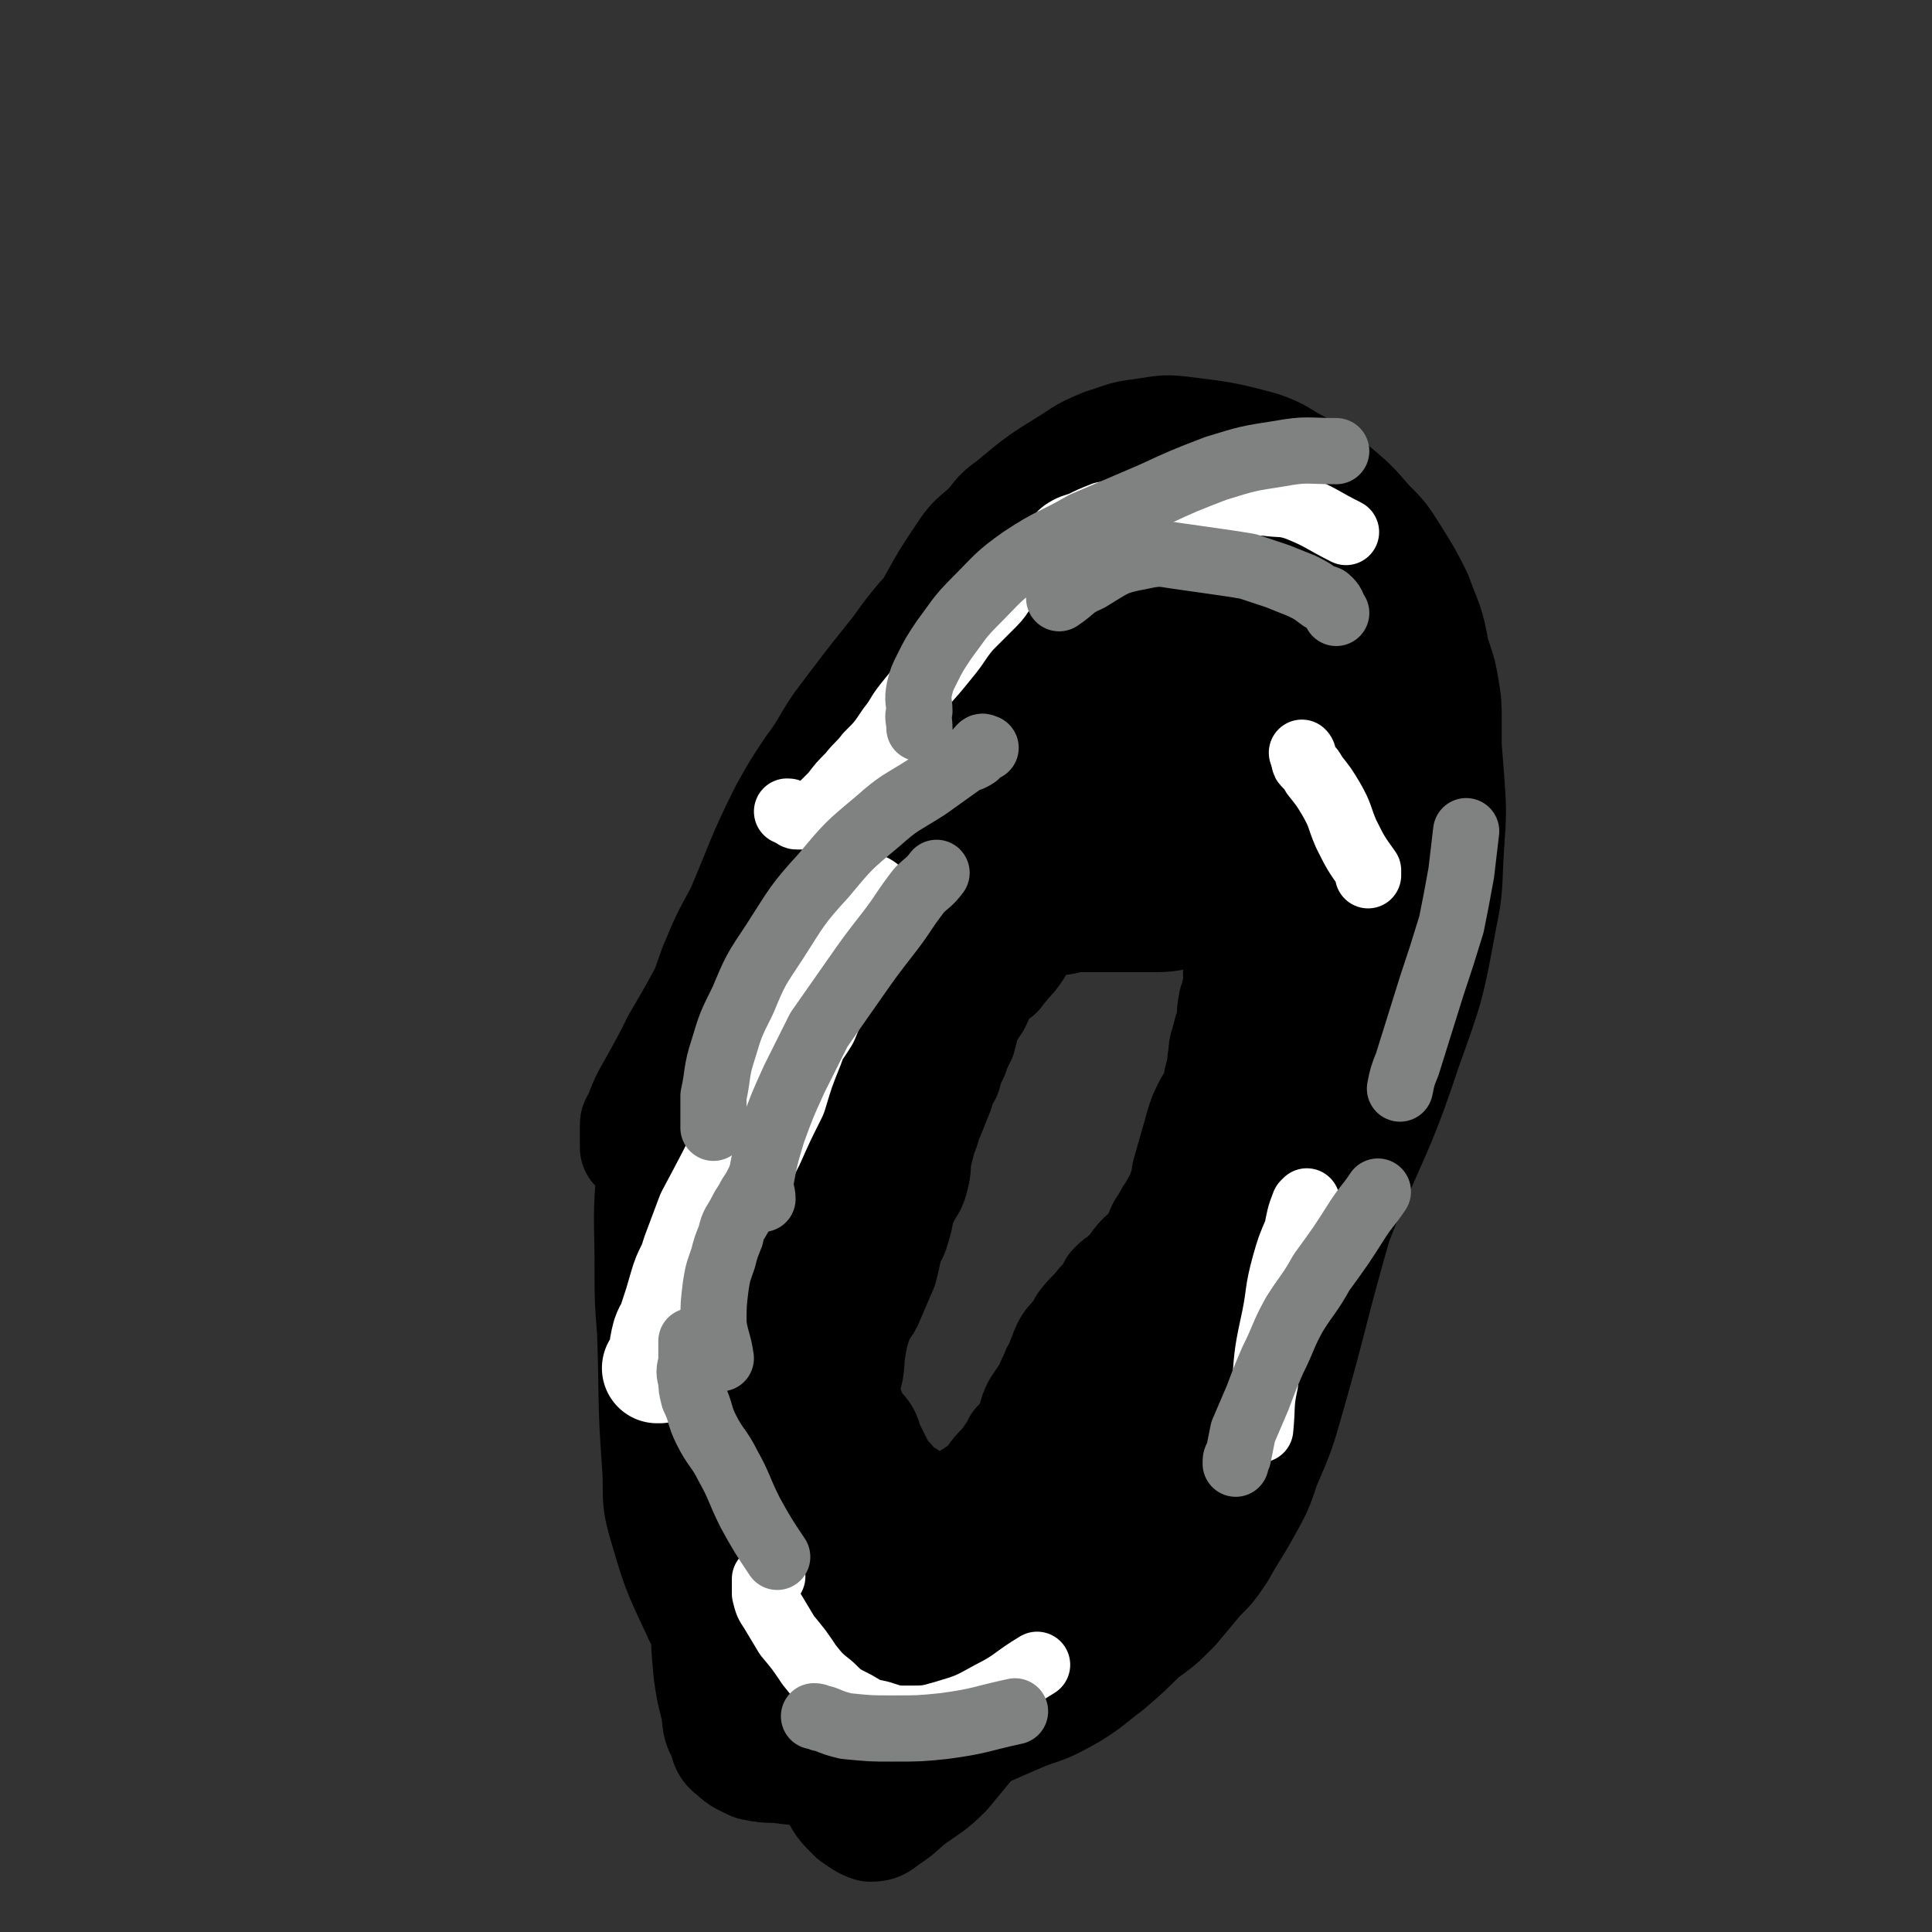 <svg viewBox='0 0 788 788' version='1.1' xmlns='http://www.w3.org/2000/svg' xmlns:xlink='http://www.w3.org/1999/xlink'><rect x="0" y="0" width="788" height="788" fill="#333333" stroke="none"/><g fill='none' stroke='#000000' stroke-width='45' stroke-linecap='round' stroke-linejoin='round'><path d='M259,468c0,0 0,0 0,0 0,-1 0,-1 0,-1 0,-2 0,-2 0,-5 0,-1 0,-1 0,-3 0,-1 0,-1 1,-2 3,-8 3,-8 7,-15 5,-9 5,-9 9,-17 7,-12 7,-12 14,-25 9,-15 8,-15 17,-30 7,-13 8,-12 16,-25 7,-11 6,-11 13,-21 5,-8 5,-8 10,-16 4,-8 4,-8 8,-15 5,-8 5,-8 10,-16 4,-7 3,-7 7,-14 5,-9 5,-9 10,-18 5,-9 5,-9 11,-18 4,-6 4,-6 10,-11 5,-5 4,-6 10,-10 12,-10 12,-10 25,-18 6,-4 6,-4 13,-7 7,-2 7,-3 15,-4 8,-1 9,-2 17,-1 16,2 17,2 32,6 9,3 8,4 16,8 8,5 8,5 15,10 7,6 7,6 13,13 6,6 6,6 11,14 5,8 5,8 9,16 4,11 5,11 7,23 4,25 4,25 6,51 1,14 1,14 0,28 -1,15 0,16 -3,30 -5,27 -5,27 -14,52 -10,30 -11,30 -24,60 -5,13 -5,13 -11,25 -13,26 -13,26 -28,51 -7,13 -8,13 -16,25 -14,19 -13,20 -28,37 -6,8 -6,7 -14,14 -6,5 -6,5 -13,9 -8,5 -8,5 -16,9 -9,4 -9,4 -18,7 -8,4 -8,4 -16,7 -17,7 -17,8 -34,13 -7,3 -8,2 -15,3 -6,0 -6,0 -12,-1 -10,-2 -10,-1 -19,-4 -5,-1 -5,-2 -8,-5 -5,-3 -6,-3 -9,-8 -5,-5 -6,-5 -9,-12 -8,-17 -8,-17 -13,-34 -4,-13 -2,-13 -3,-26 -2,-27 -1,-27 -2,-54 -1,-13 -1,-13 -1,-25 0,-21 -1,-21 1,-42 1,-12 1,-12 5,-24 9,-29 10,-28 20,-57 5,-12 5,-12 11,-23 9,-21 8,-21 18,-41 5,-9 5,-9 11,-18 6,-8 5,-8 11,-17 12,-16 12,-16 24,-31 5,-7 5,-7 10,-13 9,-9 9,-10 19,-19 9,-8 10,-7 20,-14 6,-3 6,-4 12,-6 12,-5 13,-4 26,-7 7,-2 7,-2 14,-2 14,0 14,0 29,2 7,2 7,2 14,4 6,2 6,2 12,4 6,2 6,2 12,5 5,2 5,2 10,5 4,2 4,2 8,5 4,3 4,3 8,5 3,3 3,4 6,7 3,3 4,3 6,6 3,4 2,4 5,8 2,2 3,2 4,4 3,5 3,5 5,10 2,6 2,6 3,12 1,6 1,6 1,13 0,8 0,8 0,15 -1,11 -1,11 -3,21 -1,11 -2,11 -4,21 -2,12 -2,12 -5,23 -6,24 -7,23 -12,46 -6,22 -5,22 -11,44 -4,18 -5,18 -10,36 -10,35 -9,35 -19,70 -4,14 -4,14 -10,28 -3,9 -3,9 -8,18 -5,9 -5,8 -10,17 -4,6 -4,6 -9,11 -5,6 -5,6 -10,12 -6,6 -6,6 -13,11 -7,7 -7,7 -14,13 -8,6 -7,6 -15,11 -9,5 -9,5 -18,8 -19,8 -19,9 -38,15 -9,3 -10,2 -20,4 -8,1 -8,1 -16,2 -7,1 -7,1 -14,2 -7,0 -7,0 -14,-1 -5,0 -5,0 -10,-1 -4,-2 -5,-2 -8,-5 -3,-2 -3,-3 -4,-7 -3,-5 -2,-5 -3,-11 -2,-8 -2,-8 -3,-15 -1,-11 -1,-11 -1,-21 -1,-11 0,-11 0,-23 0,-13 -1,-13 0,-26 0,-29 -1,-30 0,-59 1,-17 2,-17 5,-34 3,-17 4,-17 8,-35 8,-33 7,-33 15,-66 4,-16 4,-16 8,-31 9,-30 7,-31 19,-58 13,-28 13,-29 31,-54 14,-19 16,-17 34,-33 7,-6 8,-6 16,-10 14,-6 14,-7 28,-10 7,-2 7,-1 14,1 13,4 13,4 26,10 7,3 7,4 13,9 7,5 7,5 13,11 12,14 12,14 22,29 6,9 7,8 11,18 4,9 4,9 6,19 5,23 8,23 7,46 0,33 -3,33 -9,65 -4,20 -5,21 -12,40 -15,39 -16,39 -34,77 -9,19 -8,20 -19,38 -19,32 -18,32 -39,62 -7,10 -8,10 -18,18 -14,13 -14,14 -30,25 -7,4 -7,4 -14,6 -16,5 -16,5 -33,7 -7,1 -7,2 -14,1 -14,-4 -16,-4 -28,-11 -7,-5 -7,-6 -12,-14 -5,-8 -6,-9 -9,-18 -4,-14 -5,-15 -5,-29 0,-41 0,-42 6,-83 3,-21 6,-21 13,-42 12,-35 11,-36 26,-69 12,-27 13,-26 29,-51 15,-25 16,-24 34,-48 8,-11 8,-11 16,-21 13,-16 13,-17 27,-32 5,-6 5,-6 11,-10 5,-4 5,-4 11,-8 5,-3 5,-3 10,-5 5,-2 5,-2 10,-2 6,-1 6,-1 12,-1 7,0 7,-1 14,2 7,3 7,4 13,9 7,8 8,8 12,18 7,13 7,14 9,28 4,33 4,33 4,66 0,17 -2,17 -5,33 -3,16 -2,16 -7,32 -4,17 -4,17 -11,33 -6,17 -7,16 -15,33 -10,22 -8,23 -19,45 -21,41 -21,41 -44,82 -10,17 -9,18 -21,34 -18,25 -18,25 -37,48 -6,6 -7,6 -14,11 -5,4 -4,4 -10,8 -3,2 -3,3 -7,3 -3,-1 -4,-2 -7,-4 -5,-5 -5,-5 -8,-11 -5,-8 -5,-8 -8,-17 -5,-13 -7,-13 -9,-27 -7,-42 -5,-42 -8,-84 -2,-20 -1,-20 0,-40 0,-18 -1,-18 1,-37 1,-18 1,-18 4,-36 4,-16 3,-17 9,-32 14,-33 15,-33 33,-65 8,-14 8,-14 19,-27 17,-19 17,-19 36,-37 8,-7 8,-7 17,-14 7,-5 7,-5 14,-11 6,-5 6,-5 13,-9 6,-5 6,-5 12,-10 6,-5 5,-6 12,-10 10,-5 10,-5 21,-9 2,-1 3,-1 5,0 6,6 6,7 9,14 3,6 3,7 4,14 1,10 1,10 1,20 0,24 0,24 -2,48 -1,14 -1,14 -4,29 -4,25 -4,25 -9,50 -2,13 -3,13 -5,27 -5,28 -4,29 -11,57 -6,27 -7,27 -14,54 -3,14 -2,14 -7,29 -4,13 -5,13 -11,26 -4,10 -4,10 -10,20 -4,8 -4,8 -9,15 -5,6 -4,7 -10,13 -3,5 -3,5 -8,9 -9,6 -9,7 -19,11 -4,2 -5,1 -10,2 -5,1 -5,1 -11,1 -6,0 -6,0 -12,-1 -7,-1 -7,-1 -14,-3 -11,-3 -11,-3 -22,-8 -11,-5 -12,-4 -20,-12 -9,-8 -11,-9 -14,-20 -6,-18 -4,-19 -3,-38 0,-17 0,-17 4,-33 6,-32 7,-32 15,-64 3,-11 3,-11 7,-22 3,-11 3,-11 8,-21 12,-22 13,-22 26,-44 8,-11 9,-11 17,-22 8,-11 8,-11 15,-21 7,-10 7,-10 14,-20 11,-14 12,-14 23,-28 7,-8 7,-7 13,-15 5,-7 5,-7 10,-14 9,-12 9,-12 18,-24 3,-4 4,-4 8,-9 6,-8 6,-9 13,-17 3,-4 3,-4 7,-7 3,-2 3,-2 6,-3 3,-1 3,-2 6,-2 6,-1 7,-1 13,-1 4,1 4,1 8,3 8,5 8,6 15,13 4,3 4,3 6,8 4,12 4,12 6,24 1,9 1,9 0,17 0,10 1,10 -2,20 -6,21 -7,21 -16,42 -9,23 -9,23 -19,46 -4,9 -4,9 -9,19 -4,9 -4,9 -8,17 -4,8 -4,8 -8,16 -3,8 -3,8 -6,16 -3,7 -3,7 -6,13 -5,13 -5,13 -10,26 -2,6 -2,6 -4,12 -2,5 -3,5 -4,10 -4,11 -4,11 -8,23 -2,6 -2,6 -4,12 -3,5 -3,5 -5,11 -2,5 -2,5 -4,11 -2,4 -3,4 -5,9 -4,10 -2,11 -8,20 -5,9 -5,8 -12,15 -2,3 -2,3 -5,4 -5,3 -5,4 -11,5 -7,1 -7,1 -13,0 -5,0 -5,0 -9,-1 -5,-1 -5,0 -9,-2 -4,-1 -4,-1 -8,-3 -8,-4 -9,-3 -16,-9 -4,-3 -3,-4 -6,-8 -3,-4 -3,-4 -5,-8 -5,-8 -6,-8 -10,-17 -1,-6 0,-6 -1,-12 -1,-5 -1,-5 -1,-11 -1,-8 -2,-8 -1,-15 1,-18 1,-18 4,-36 2,-9 3,-9 5,-17 3,-8 3,-8 5,-16 2,-6 3,-6 5,-13 3,-14 3,-14 7,-28 4,-13 4,-13 9,-25 3,-6 4,-6 6,-12 6,-12 5,-12 11,-24 2,-3 2,-3 5,-7 2,-3 2,-3 5,-6 4,-5 4,-5 9,-9 5,-4 5,-4 11,-7 3,-1 3,-1 6,-2 3,-1 3,-1 7,-2 7,-1 7,-1 14,-2 3,-1 3,-1 6,-1 6,0 6,0 13,0 3,0 3,0 6,0 4,0 4,0 7,0 3,0 3,0 6,0 6,0 6,-1 11,-1 3,0 3,0 6,1 5,1 5,1 10,2 2,0 3,0 5,0 3,1 3,0 6,1 5,2 5,2 9,5 5,4 5,4 10,9 1,2 1,2 3,4 1,2 1,2 2,5 3,5 4,5 5,11 1,5 1,5 1,10 0,4 0,4 0,7 0,1 0,1 0,3 0,1 0,1 -1,2 0,1 0,1 0,2 -1,2 -1,2 -2,4 -1,1 -1,1 -1,2 -1,0 -1,0 -1,1 -1,0 -1,0 -1,1 -1,1 0,1 -1,2 -1,4 -1,4 -2,8 -1,4 -1,4 -2,8 -1,4 -1,3 -2,7 -1,5 -1,5 -2,10 -2,11 -2,11 -4,22 -2,7 -1,7 -2,13 -3,12 -4,12 -7,23 -2,7 -1,7 -3,14 -4,11 -4,11 -8,22 -1,4 -1,4 -3,8 -4,8 -5,8 -9,16 -3,3 -3,3 -6,7 -2,3 -2,3 -4,6 -4,3 -4,3 -8,5 -4,3 -4,3 -9,6 -7,4 -7,4 -15,8 -8,3 -8,4 -17,6 -6,1 -7,0 -14,0 -3,0 -3,0 -7,0 -3,-1 -3,0 -7,-1 -3,0 -3,-1 -6,-2 -3,0 -3,-1 -6,-1 -3,-1 -3,-1 -6,-1 -3,-1 -3,-1 -6,-3 -7,-6 -7,-6 -13,-13 -3,-4 -3,-3 -6,-8 -5,-10 -4,-10 -9,-21 -4,-10 -4,-10 -7,-20 -3,-7 -3,-7 -5,-14 -1,-5 -1,-5 -1,-11 0,-6 0,-6 0,-12 1,-13 0,-13 2,-25 1,-6 2,-6 3,-12 2,-5 2,-5 3,-10 2,-6 1,-7 4,-13 5,-11 5,-11 11,-22 3,-6 4,-6 7,-12 3,-6 2,-7 5,-13 5,-10 5,-10 11,-19 3,-4 3,-3 6,-7 4,-4 4,-4 7,-8 3,-4 3,-4 6,-8 6,-8 5,-9 12,-16 2,-3 3,-3 6,-5 4,-3 3,-3 7,-6 3,-1 3,-1 6,-2 3,-2 3,-2 6,-3 7,-3 7,-3 15,-5 3,-2 3,-2 7,-3 5,0 5,0 9,0 4,0 4,-1 8,-1 4,0 4,0 8,0 8,0 8,1 16,0 3,0 3,0 7,-1 4,0 4,1 7,1 4,-1 4,-1 7,-1 1,0 1,0 3,0 5,0 5,0 10,0 2,0 3,0 5,0 1,1 1,1 1,1 2,1 3,1 4,3 0,0 -1,1 0,2 0,1 0,1 0,2 0,0 0,1 0,1 1,1 1,1 1,1 0,0 0,0 0,0 -2,-1 -2,0 -4,-1 -1,-1 -1,-1 -3,-2 -2,-2 -2,-2 -5,-3 -2,-1 -3,0 -5,-1 -5,-4 -5,-5 -10,-9 -3,-2 -3,-2 -5,-4 -3,-3 -2,-3 -4,-6 -5,-5 -6,-4 -10,-10 -3,-2 -3,-3 -5,-6 -1,-3 -1,-3 -3,-7 -1,-3 -1,-3 -2,-5 -2,-4 -2,-3 -4,-6 -2,-4 -2,-4 -4,-7 -2,-3 -1,-4 -4,-6 -4,-5 -4,-5 -8,-8 -3,-2 -3,-2 -6,-3 -4,-1 -4,-1 -9,-1 -2,-1 -2,-1 -4,0 -3,0 -3,0 -5,1 -2,2 -2,2 -4,4 -3,3 -3,3 -6,7 -6,6 -6,6 -11,12 -3,4 -3,5 -6,9 -4,4 -4,3 -7,7 -7,10 -7,10 -14,20 -3,5 -3,5 -7,10 -3,6 -3,5 -7,11 -3,6 -3,6 -7,12 -3,6 -3,6 -7,12 -4,7 -5,7 -9,14 -4,6 -5,6 -8,13 -3,7 -2,7 -5,14 -4,10 -5,10 -10,20 -1,3 -1,3 -2,6 -1,3 -1,3 -2,5 -1,2 -1,2 -1,4 -1,1 -1,2 -1,2 0,0 0,-1 1,-2 2,-4 3,-4 5,-8 5,-9 4,-10 9,-19 4,-8 4,-8 8,-15 4,-9 4,-9 7,-17 4,-9 4,-9 8,-18 6,-15 5,-15 11,-31 2,-7 2,-7 5,-14 5,-11 5,-11 10,-22 4,-6 4,-6 8,-12 6,-9 6,-9 13,-17 3,-3 3,-3 5,-6 3,-4 3,-4 6,-8 1,-2 1,-2 3,-3 0,0 0,0 0,0 0,2 -1,2 -2,4 -5,6 -5,5 -10,12 -4,5 -4,5 -8,10 -5,7 -5,7 -10,14 -6,9 -6,10 -11,20 -14,24 -15,23 -27,47 -6,11 -5,11 -10,22 -7,18 -7,18 -13,37 -3,10 -3,10 -5,19 -2,8 -2,8 -3,16 -2,7 -2,7 -2,15 -1,7 -2,7 -2,15 0,6 0,7 0,13 0,6 0,6 0,12 0,6 -1,6 0,11 1,10 1,10 3,19 1,4 1,4 2,8 1,4 1,4 2,8 1,5 1,5 2,9 1,4 0,4 2,7 1,3 1,3 3,6 2,3 1,4 3,6 2,1 4,-1 5,1 3,3 2,4 4,8 2,4 2,4 4,8 2,3 2,3 4,5 1,2 1,2 3,4 2,1 2,1 4,2 2,2 2,3 4,4 2,1 2,1 4,2 3,1 3,1 6,2 2,0 2,0 3,0 2,0 2,0 3,1 1,0 1,0 2,0 2,-1 2,-1 4,-1 3,-1 3,-1 5,-3 6,-5 6,-4 11,-10 3,-3 2,-3 4,-7 2,-3 3,-3 5,-6 3,-2 3,-2 5,-5 2,-3 2,-3 4,-6 2,-3 1,-3 3,-6 2,-3 3,-3 5,-6 1,-3 1,-3 2,-6 1,-2 1,-2 3,-5 1,-2 1,-2 3,-4 2,-2 2,-2 4,-4 2,-2 2,-2 3,-4 2,-3 2,-3 4,-5 2,-2 2,-2 3,-4 3,-3 3,-3 4,-7 2,-2 1,-2 3,-5 1,-3 2,-3 4,-6 1,-2 1,-2 2,-5 1,-4 1,-4 2,-9 1,-3 1,-3 3,-6 0,-2 0,-2 1,-4 1,-3 1,-3 2,-5 1,-3 1,-3 2,-6 1,-2 1,-2 1,-5 2,-7 2,-7 4,-14 1,-3 1,-4 2,-7 1,-3 1,-3 3,-7 1,-2 2,-2 3,-4 2,-3 2,-3 3,-7 1,-2 1,-2 3,-5 1,-3 1,-3 2,-6 2,-4 1,-4 2,-8 1,-3 2,-3 3,-5 1,-3 1,-3 2,-6 1,-2 1,-2 1,-4 0,-2 0,-2 1,-5 0,-1 0,-1 0,-2 1,-3 0,-3 0,-7 0,-3 1,-3 0,-5 0,-3 -1,-3 -2,-4 -1,-3 -2,-2 -3,-4 -3,-3 -2,-4 -4,-7 -2,-2 -3,-2 -5,-5 -2,-2 -2,-2 -4,-4 -2,-3 -1,-3 -3,-5 -2,-2 -2,-2 -4,-4 -2,-2 -1,-3 -3,-4 -4,-3 -4,-3 -8,-5 -2,-1 -2,0 -4,0 -4,0 -4,0 -8,0 -3,0 -3,0 -6,1 -4,1 -4,1 -9,3 -2,1 -2,1 -4,2 -3,2 -4,2 -6,5 -2,2 -2,3 -4,6 -1,2 -2,2 -4,4 -1,2 -1,3 -3,5 -2,1 -2,1 -4,3 -4,4 -4,3 -8,8 -2,2 -1,2 -2,5 -2,3 -2,3 -5,6 -1,2 -2,2 -3,4 -3,2 -4,2 -6,5 -2,3 -1,3 -3,7 -2,3 -2,3 -4,6 -1,4 -1,4 -2,8 -2,4 -2,4 -3,7 -2,4 -2,4 -3,8 -2,3 -2,3 -3,7 -2,5 -2,5 -4,10 -2,4 -1,4 -3,8 -1,4 -1,4 -2,8 -1,4 0,4 -1,8 -1,4 -1,4 -3,7 -1,2 -1,2 -2,4 -2,5 -1,5 -3,11 -1,4 -2,3 -3,7 -1,5 -1,5 -2,9 -3,7 -3,7 -6,14 -2,4 -3,3 -4,7 -2,6 -2,6 -3,12 -1,3 -1,3 -2,7 0,3 0,3 0,6 0,2 0,2 -1,5 0,5 -1,5 -1,10 0,2 0,2 0,4 0,4 0,4 0,8 1,6 1,6 3,12 0,3 1,3 3,5 1,2 1,2 3,4 1,1 2,1 3,3 2,1 1,2 3,3 1,1 2,1 3,2 3,1 3,1 6,2 2,0 2,0 5,0 3,-1 3,-1 5,-1 3,-1 3,-1 5,-1 1,-1 0,-1 1,-2 2,-1 2,0 4,-1 3,-2 3,-2 5,-3 3,-1 2,-2 5,-3 2,-2 2,-1 4,-3 4,-3 3,-4 7,-8 2,-2 2,-2 4,-5 2,-2 2,-2 3,-5 3,-3 3,-3 5,-7 2,-4 1,-4 3,-8 2,-3 2,-3 4,-6 2,-3 1,-3 3,-6 1,-4 2,-3 3,-7 1,-2 1,-3 2,-5 1,-2 1,-2 3,-4 1,-2 2,-1 3,-3 1,-1 0,-2 1,-3 3,-4 4,-4 7,-8 2,-1 2,-1 3,-2 2,-2 1,-3 2,-5 2,-2 2,-2 4,-3 1,-2 2,-1 3,-3 2,-2 2,-3 3,-4 3,-4 4,-3 6,-6 3,-4 2,-4 4,-8 2,-3 2,-3 3,-5 2,-3 2,-3 3,-5 2,-2 2,-2 3,-5 2,-3 2,-3 3,-5 1,-3 1,-3 2,-6 2,-4 1,-4 3,-7 1,-4 1,-4 2,-7 1,-3 1,-3 2,-7 0,-3 1,-3 1,-5 1,-4 0,-4 1,-7 0,-3 1,-3 1,-5 1,-3 0,-3 1,-6 0,-3 0,-3 1,-6 1,-4 1,-4 2,-7 1,-4 0,-4 1,-8 0,-2 1,-2 1,-4 1,-2 1,-2 1,-4 1,-2 0,-2 0,-5 1,-2 0,-2 1,-4 0,-3 1,-3 1,-5 1,-2 1,-2 1,-4 0,-2 0,-2 0,-4 0,-3 0,-3 0,-5 0,-2 0,-3 -1,-5 -1,-2 -1,-2 -3,-4 -2,-2 -2,-2 -4,-4 -2,-2 -3,-1 -5,-3 -2,-1 -2,-1 -4,-2 -2,-1 -2,-1 -5,-2 -2,-1 -2,-1 -4,-2 -2,0 -3,1 -5,1 -3,0 -3,-1 -5,-1 -2,0 -2,-1 -4,-1 -4,0 -4,0 -7,0 -3,1 -3,1 -5,1 -3,1 -4,1 -7,2 -3,2 -2,2 -5,3 -3,2 -3,2 -6,4 -3,1 -4,0 -6,2 -3,2 -3,3 -6,6 -4,2 -4,2 -8,4 -3,3 -3,3 -7,6 -3,3 -4,3 -7,5 -3,4 -3,4 -6,8 -3,3 -4,3 -6,7 -3,4 -3,5 -5,9 -2,4 -2,4 -4,8 -3,4 -3,4 -5,8 -3,5 -2,5 -4,10 -2,4 -3,4 -5,8 -1,5 -1,5 -2,9 -2,6 -3,6 -4,11 -2,5 -1,6 -3,11 -1,5 -2,5 -2,10 -1,6 -1,6 -2,12 -1,6 -1,6 -2,13 -1,11 -1,11 -3,22 -1,4 -1,4 -2,8 -1,5 -1,5 -2,9 -1,5 0,5 -1,11 -1,4 -1,4 -2,9 -1,7 -1,7 -1,13 -1,11 -1,11 -1,22 '/></g>
<g fill='none' stroke='#FFFFFF' stroke-width='45' stroke-linecap='round' stroke-linejoin='round'><path d='M268,558c0,0 0,0 0,0 0,0 0,0 0,0 0,0 0,0 0,0 1,0 1,0 1,0 1,-1 1,-1 2,-1 0,-2 0,-3 0,-5 0,-3 0,-3 1,-7 1,-3 2,-3 3,-7 2,-6 2,-6 4,-13 2,-7 3,-6 5,-13 3,-8 3,-8 6,-16 8,-15 8,-15 16,-31 4,-9 4,-9 9,-19 3,-10 3,-10 7,-20 2,-6 3,-6 6,-11 3,-7 3,-8 7,-15 6,-12 6,-12 13,-24 2,-3 2,-3 4,-6 '/></g>
<g fill='none' stroke='#FFFFFF' stroke-width='27' stroke-linecap='round' stroke-linejoin='round'><path d='M321,331c0,0 0,0 0,0 0,0 0,0 0,0 1,0 1,0 2,1 1,0 1,1 2,1 1,0 1,0 2,0 2,0 2,0 4,-1 2,-1 2,-1 4,-3 2,-2 2,-2 5,-5 3,-4 3,-4 7,-8 3,-4 4,-4 7,-8 5,-5 5,-5 9,-11 4,-5 3,-5 7,-10 8,-10 8,-9 16,-19 5,-6 4,-6 9,-12 5,-5 5,-5 10,-10 4,-4 3,-5 7,-9 3,-4 3,-4 7,-7 3,-3 4,-2 8,-5 4,-3 3,-5 7,-8 3,-2 4,-2 7,-3 4,-2 4,-2 9,-4 5,-1 5,-1 10,-3 8,-1 8,-1 15,-2 14,-1 14,0 28,0 7,0 7,0 13,0 7,1 7,0 13,2 10,4 10,5 20,10 '/><path d='M531,307c0,0 0,0 0,0 0,0 0,0 0,0 1,1 0,1 1,3 0,1 0,1 1,2 2,2 2,2 3,4 4,5 4,5 7,10 4,7 3,7 6,14 4,8 4,8 9,15 0,1 0,1 0,2 '/><path d='M533,490c0,0 0,0 0,0 -1,1 -1,1 -1,1 -2,5 -2,6 -3,11 -3,7 -3,7 -5,14 -3,11 -2,11 -4,21 -3,14 -3,14 -4,27 -2,9 -1,9 -2,19 '/><path d='M315,643c0,0 0,0 0,0 -1,1 -2,0 -3,1 0,1 0,2 0,3 0,2 0,2 0,3 1,4 1,4 3,7 3,5 3,5 6,10 5,6 5,6 9,12 4,5 4,5 9,9 4,4 4,4 10,7 5,3 5,3 10,4 6,2 6,2 11,2 8,0 8,0 15,-2 10,-3 10,-3 19,-8 10,-5 9,-6 19,-12 '/></g>
<g fill='none' stroke='#808282' stroke-width='27' stroke-linecap='round' stroke-linejoin='round'><path d='M402,305c0,0 0,0 0,0 -1,0 -1,-1 -2,0 -1,1 -1,2 -2,3 -3,2 -3,1 -6,3 -7,5 -7,5 -14,10 -11,7 -11,6 -20,14 -12,10 -12,10 -22,22 -11,12 -11,13 -20,27 -8,12 -8,12 -13,24 -5,10 -5,10 -8,20 -3,9 -2,10 -4,19 0,7 0,7 0,13 '/><path d='M382,356c0,0 0,0 0,0 -3,4 -4,4 -7,7 -7,9 -6,9 -13,18 -7,9 -7,9 -14,19 -7,10 -7,10 -14,20 -5,10 -5,10 -10,20 -5,11 -5,11 -9,22 -3,10 -3,10 -5,21 0,3 1,3 1,6 '/><path d='M310,481c0,0 0,0 0,0 -2,4 -2,4 -4,7 -2,4 -2,3 -4,7 -2,4 -3,4 -4,9 -2,5 -2,5 -3,9 -2,6 -2,5 -3,11 -1,8 -1,8 -1,16 1,7 2,7 3,14 '/><path d='M282,547c0,0 0,0 0,0 0,3 0,3 0,5 0,2 0,2 0,4 -1,3 -1,4 0,7 0,3 0,3 1,7 3,6 2,7 5,13 4,8 5,7 9,15 5,9 4,9 9,19 5,9 5,9 11,18 '/><path d='M332,700c0,0 0,0 0,0 2,0 2,1 4,1 5,2 5,2 9,3 10,1 10,1 19,1 11,0 11,0 21,-1 15,-2 15,-3 29,-6 '/><path d='M504,597c0,0 0,0 0,0 0,-2 0,-2 1,-3 1,-5 1,-5 2,-10 3,-7 3,-7 6,-14 3,-8 3,-8 6,-15 5,-10 4,-10 9,-19 5,-8 6,-8 11,-17 8,-11 8,-11 15,-22 4,-6 4,-5 8,-11 '/><path d='M598,339c0,0 0,0 0,0 -1,8 -1,9 -2,17 -2,11 -2,11 -4,21 -4,13 -4,13 -8,25 -5,16 -5,16 -10,32 -2,5 -2,5 -3,10 '/><path d='M545,250c0,0 0,0 0,0 -2,-3 -1,-3 -3,-5 -1,-1 -1,-1 -3,-1 -4,-3 -4,-3 -8,-5 -5,-2 -5,-2 -10,-4 -6,-2 -6,-2 -12,-4 -6,-1 -6,-1 -13,-2 -7,-1 -7,-1 -14,-2 -8,-1 -8,-2 -17,0 -11,2 -11,3 -21,9 -7,3 -6,4 -12,8 '/><path d='M375,297c0,0 0,0 0,0 0,-4 -1,-4 0,-7 0,-4 -1,-4 0,-9 1,-4 1,-4 3,-8 3,-6 3,-6 7,-12 6,-8 6,-9 13,-16 9,-9 9,-10 19,-17 12,-8 13,-7 25,-14 14,-6 14,-6 28,-12 13,-6 13,-6 26,-11 13,-4 13,-4 26,-6 11,-2 11,-1 23,-1 '/></g>
</svg>
